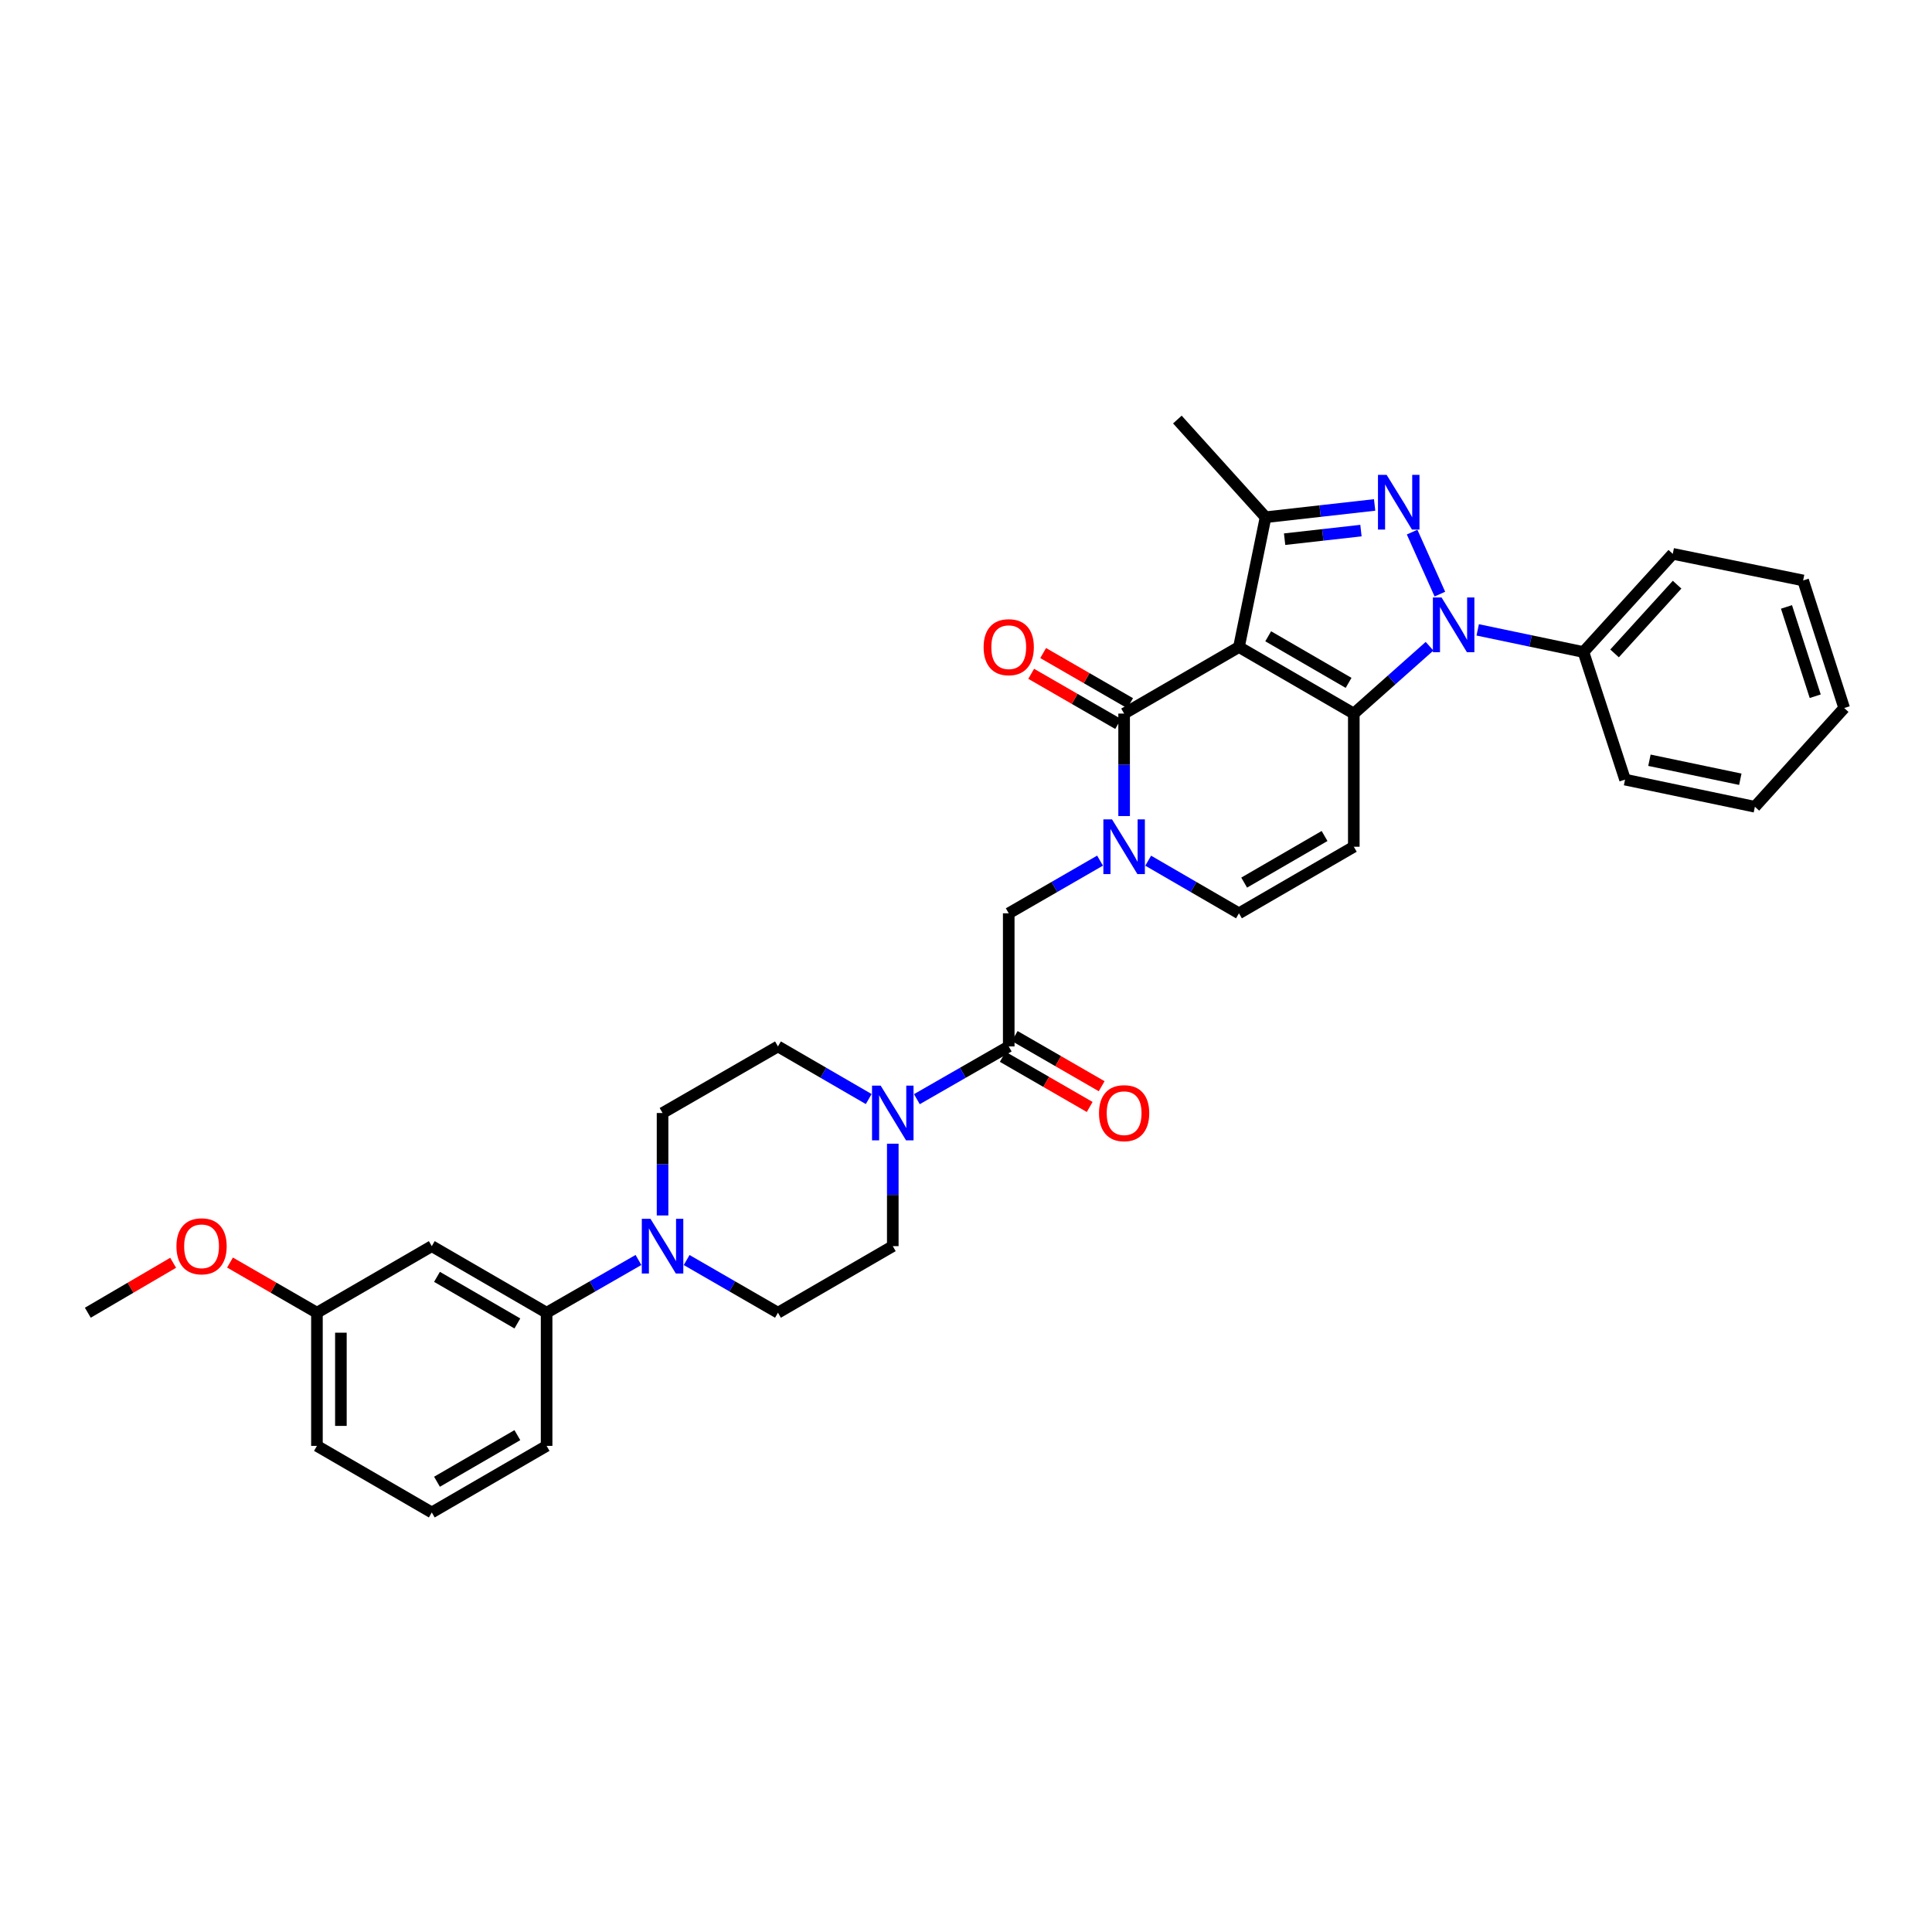 <?xml version='1.0' encoding='iso-8859-1'?>
<svg version='1.1' baseProfile='full'
              xmlns='http://www.w3.org/2000/svg'
                      xmlns:rdkit='http://www.rdkit.org/xml'
                      xmlns:xlink='http://www.w3.org/1999/xlink'
                  xml:space='preserve'
width='1000px' height='1000px' viewBox='0 0 1000 1000'>
<!-- END OF HEADER -->
<rect style='opacity:1.0;fill:#FFFFFF;stroke:none' width='1000' height='1000' x='0' y='0'> </rect>
<path class='bond-0' d='M 641.282,334.899 L 700.726,369.347' style='fill:none;fill-rule:evenodd;stroke:#000000;stroke-width:6px;stroke-linecap:butt;stroke-linejoin:miter;stroke-opacity:1' />
<path class='bond-0' d='M 656.415,329.339 L 698.026,353.452' style='fill:none;fill-rule:evenodd;stroke:#000000;stroke-width:6px;stroke-linecap:butt;stroke-linejoin:miter;stroke-opacity:1' />
<path class='bond-3' d='M 641.282,334.899 L 581.844,369.347' style='fill:none;fill-rule:evenodd;stroke:#000000;stroke-width:6px;stroke-linecap:butt;stroke-linejoin:miter;stroke-opacity:1' />
<path class='bond-4' d='M 641.282,334.899 L 655.058,267.713' style='fill:none;fill-rule:evenodd;stroke:#000000;stroke-width:6px;stroke-linecap:butt;stroke-linejoin:miter;stroke-opacity:1' />
<path class='bond-1' d='M 700.726,369.347 L 720.329,351.92' style='fill:none;fill-rule:evenodd;stroke:#000000;stroke-width:6px;stroke-linecap:butt;stroke-linejoin:miter;stroke-opacity:1' />
<path class='bond-1' d='M 720.329,351.92 L 739.932,334.494' style='fill:none;fill-rule:evenodd;stroke:#0000FF;stroke-width:6px;stroke-linecap:butt;stroke-linejoin:miter;stroke-opacity:1' />
<path class='bond-6' d='M 700.726,369.347 L 700.726,438.269' style='fill:none;fill-rule:evenodd;stroke:#000000;stroke-width:6px;stroke-linecap:butt;stroke-linejoin:miter;stroke-opacity:1' />
<path class='bond-14' d='M 764.857,326.019 L 792.222,331.751' style='fill:none;fill-rule:evenodd;stroke:#0000FF;stroke-width:6px;stroke-linecap:butt;stroke-linejoin:miter;stroke-opacity:1' />
<path class='bond-14' d='M 792.222,331.751 L 819.587,337.482' style='fill:none;fill-rule:evenodd;stroke:#000000;stroke-width:6px;stroke-linecap:butt;stroke-linejoin:miter;stroke-opacity:1' />
<path class='bond-33' d='M 745.28,307.512 L 730.906,275.419' style='fill:none;fill-rule:evenodd;stroke:#0000FF;stroke-width:6px;stroke-linecap:butt;stroke-linejoin:miter;stroke-opacity:1' />
<path class='bond-2' d='M 711.506,261.36 L 683.282,264.537' style='fill:none;fill-rule:evenodd;stroke:#0000FF;stroke-width:6px;stroke-linecap:butt;stroke-linejoin:miter;stroke-opacity:1' />
<path class='bond-2' d='M 683.282,264.537 L 655.058,267.713' style='fill:none;fill-rule:evenodd;stroke:#000000;stroke-width:6px;stroke-linecap:butt;stroke-linejoin:miter;stroke-opacity:1' />
<path class='bond-2' d='M 704.426,274.634 L 684.669,276.857' style='fill:none;fill-rule:evenodd;stroke:#0000FF;stroke-width:6px;stroke-linecap:butt;stroke-linejoin:miter;stroke-opacity:1' />
<path class='bond-2' d='M 684.669,276.857 L 664.912,279.081' style='fill:none;fill-rule:evenodd;stroke:#000000;stroke-width:6px;stroke-linecap:butt;stroke-linejoin:miter;stroke-opacity:1' />
<path class='bond-5' d='M 581.844,369.347 L 581.844,395.866' style='fill:none;fill-rule:evenodd;stroke:#000000;stroke-width:6px;stroke-linecap:butt;stroke-linejoin:miter;stroke-opacity:1' />
<path class='bond-5' d='M 581.844,395.866 L 581.844,422.386' style='fill:none;fill-rule:evenodd;stroke:#0000FF;stroke-width:6px;stroke-linecap:butt;stroke-linejoin:miter;stroke-opacity:1' />
<path class='bond-15' d='M 584.942,363.976 L 562.44,350.999' style='fill:none;fill-rule:evenodd;stroke:#000000;stroke-width:6px;stroke-linecap:butt;stroke-linejoin:miter;stroke-opacity:1' />
<path class='bond-15' d='M 562.44,350.999 L 539.939,338.021' style='fill:none;fill-rule:evenodd;stroke:#FF0000;stroke-width:6px;stroke-linecap:butt;stroke-linejoin:miter;stroke-opacity:1' />
<path class='bond-15' d='M 578.747,374.717 L 556.246,361.739' style='fill:none;fill-rule:evenodd;stroke:#000000;stroke-width:6px;stroke-linecap:butt;stroke-linejoin:miter;stroke-opacity:1' />
<path class='bond-15' d='M 556.246,361.739 L 533.744,348.761' style='fill:none;fill-rule:evenodd;stroke:#FF0000;stroke-width:6px;stroke-linecap:butt;stroke-linejoin:miter;stroke-opacity:1' />
<path class='bond-22' d='M 655.058,267.713 L 609.404,217.154' style='fill:none;fill-rule:evenodd;stroke:#000000;stroke-width:6px;stroke-linecap:butt;stroke-linejoin:miter;stroke-opacity:1' />
<path class='bond-9' d='M 594.302,445.492 L 617.792,459.111' style='fill:none;fill-rule:evenodd;stroke:#0000FF;stroke-width:6px;stroke-linecap:butt;stroke-linejoin:miter;stroke-opacity:1' />
<path class='bond-9' d='M 617.792,459.111 L 641.282,472.73' style='fill:none;fill-rule:evenodd;stroke:#000000;stroke-width:6px;stroke-linecap:butt;stroke-linejoin:miter;stroke-opacity:1' />
<path class='bond-11' d='M 569.38,445.46 L 545.749,459.095' style='fill:none;fill-rule:evenodd;stroke:#0000FF;stroke-width:6px;stroke-linecap:butt;stroke-linejoin:miter;stroke-opacity:1' />
<path class='bond-11' d='M 545.749,459.095 L 522.118,472.73' style='fill:none;fill-rule:evenodd;stroke:#000000;stroke-width:6px;stroke-linecap:butt;stroke-linejoin:miter;stroke-opacity:1' />
<path class='bond-34' d='M 700.726,438.269 L 641.282,472.73' style='fill:none;fill-rule:evenodd;stroke:#000000;stroke-width:6px;stroke-linecap:butt;stroke-linejoin:miter;stroke-opacity:1' />
<path class='bond-34' d='M 685.591,432.712 L 643.98,456.834' style='fill:none;fill-rule:evenodd;stroke:#000000;stroke-width:6px;stroke-linecap:butt;stroke-linejoin:miter;stroke-opacity:1' />
<path class='bond-7' d='M 522.118,541.632 L 522.118,472.73' style='fill:none;fill-rule:evenodd;stroke:#000000;stroke-width:6px;stroke-linecap:butt;stroke-linejoin:miter;stroke-opacity:1' />
<path class='bond-8' d='M 522.118,541.632 L 498.345,555.282' style='fill:none;fill-rule:evenodd;stroke:#000000;stroke-width:6px;stroke-linecap:butt;stroke-linejoin:miter;stroke-opacity:1' />
<path class='bond-8' d='M 498.345,555.282 L 474.572,568.932' style='fill:none;fill-rule:evenodd;stroke:#0000FF;stroke-width:6px;stroke-linecap:butt;stroke-linejoin:miter;stroke-opacity:1' />
<path class='bond-20' d='M 519.02,547.001 L 541.521,559.984' style='fill:none;fill-rule:evenodd;stroke:#000000;stroke-width:6px;stroke-linecap:butt;stroke-linejoin:miter;stroke-opacity:1' />
<path class='bond-20' d='M 541.521,559.984 L 564.022,572.967' style='fill:none;fill-rule:evenodd;stroke:#FF0000;stroke-width:6px;stroke-linecap:butt;stroke-linejoin:miter;stroke-opacity:1' />
<path class='bond-20' d='M 525.216,536.262 L 547.717,549.245' style='fill:none;fill-rule:evenodd;stroke:#000000;stroke-width:6px;stroke-linecap:butt;stroke-linejoin:miter;stroke-opacity:1' />
<path class='bond-20' d='M 547.717,549.245 L 570.219,562.228' style='fill:none;fill-rule:evenodd;stroke:#FF0000;stroke-width:6px;stroke-linecap:butt;stroke-linejoin:miter;stroke-opacity:1' />
<path class='bond-16' d='M 449.644,568.869 L 426.158,555.25' style='fill:none;fill-rule:evenodd;stroke:#0000FF;stroke-width:6px;stroke-linecap:butt;stroke-linejoin:miter;stroke-opacity:1' />
<path class='bond-16' d='M 426.158,555.25 L 402.671,541.632' style='fill:none;fill-rule:evenodd;stroke:#000000;stroke-width:6px;stroke-linecap:butt;stroke-linejoin:miter;stroke-opacity:1' />
<path class='bond-17' d='M 462.102,591.976 L 462.102,618.488' style='fill:none;fill-rule:evenodd;stroke:#0000FF;stroke-width:6px;stroke-linecap:butt;stroke-linejoin:miter;stroke-opacity:1' />
<path class='bond-17' d='M 462.102,618.488 L 462.102,645.001' style='fill:none;fill-rule:evenodd;stroke:#000000;stroke-width:6px;stroke-linecap:butt;stroke-linejoin:miter;stroke-opacity:1' />
<path class='bond-10' d='M 355.402,652.192 L 379.036,665.827' style='fill:none;fill-rule:evenodd;stroke:#0000FF;stroke-width:6px;stroke-linecap:butt;stroke-linejoin:miter;stroke-opacity:1' />
<path class='bond-10' d='M 379.036,665.827 L 402.671,679.462' style='fill:none;fill-rule:evenodd;stroke:#000000;stroke-width:6px;stroke-linecap:butt;stroke-linejoin:miter;stroke-opacity:1' />
<path class='bond-12' d='M 330.467,652.162 L 306.695,665.812' style='fill:none;fill-rule:evenodd;stroke:#0000FF;stroke-width:6px;stroke-linecap:butt;stroke-linejoin:miter;stroke-opacity:1' />
<path class='bond-12' d='M 306.695,665.812 L 282.922,679.462' style='fill:none;fill-rule:evenodd;stroke:#000000;stroke-width:6px;stroke-linecap:butt;stroke-linejoin:miter;stroke-opacity:1' />
<path class='bond-36' d='M 342.938,629.119 L 342.938,602.606' style='fill:none;fill-rule:evenodd;stroke:#0000FF;stroke-width:6px;stroke-linecap:butt;stroke-linejoin:miter;stroke-opacity:1' />
<path class='bond-36' d='M 342.938,602.606 L 342.938,576.093' style='fill:none;fill-rule:evenodd;stroke:#000000;stroke-width:6px;stroke-linecap:butt;stroke-linejoin:miter;stroke-opacity:1' />
<path class='bond-13' d='M 282.922,679.462 L 223.491,645.001' style='fill:none;fill-rule:evenodd;stroke:#000000;stroke-width:6px;stroke-linecap:butt;stroke-linejoin:miter;stroke-opacity:1' />
<path class='bond-13' d='M 267.788,685.019 L 226.186,660.896' style='fill:none;fill-rule:evenodd;stroke:#000000;stroke-width:6px;stroke-linecap:butt;stroke-linejoin:miter;stroke-opacity:1' />
<path class='bond-24' d='M 282.922,679.462 L 282.922,748.385' style='fill:none;fill-rule:evenodd;stroke:#000000;stroke-width:6px;stroke-linecap:butt;stroke-linejoin:miter;stroke-opacity:1' />
<path class='bond-21' d='M 223.491,645.001 L 164.047,679.462' style='fill:none;fill-rule:evenodd;stroke:#000000;stroke-width:6px;stroke-linecap:butt;stroke-linejoin:miter;stroke-opacity:1' />
<path class='bond-26' d='M 819.587,337.482 L 865.827,286.662' style='fill:none;fill-rule:evenodd;stroke:#000000;stroke-width:6px;stroke-linecap:butt;stroke-linejoin:miter;stroke-opacity:1' />
<path class='bond-26' d='M 835.694,338.203 L 868.061,302.629' style='fill:none;fill-rule:evenodd;stroke:#000000;stroke-width:6px;stroke-linecap:butt;stroke-linejoin:miter;stroke-opacity:1' />
<path class='bond-27' d='M 819.587,337.482 L 841.126,403.525' style='fill:none;fill-rule:evenodd;stroke:#000000;stroke-width:6px;stroke-linecap:butt;stroke-linejoin:miter;stroke-opacity:1' />
<path class='bond-19' d='M 402.671,541.632 L 342.938,576.093' style='fill:none;fill-rule:evenodd;stroke:#000000;stroke-width:6px;stroke-linecap:butt;stroke-linejoin:miter;stroke-opacity:1' />
<path class='bond-18' d='M 462.102,645.001 L 402.671,679.462' style='fill:none;fill-rule:evenodd;stroke:#000000;stroke-width:6px;stroke-linecap:butt;stroke-linejoin:miter;stroke-opacity:1' />
<path class='bond-23' d='M 164.047,679.462 L 141.549,666.48' style='fill:none;fill-rule:evenodd;stroke:#000000;stroke-width:6px;stroke-linecap:butt;stroke-linejoin:miter;stroke-opacity:1' />
<path class='bond-23' d='M 141.549,666.48 L 119.051,653.498' style='fill:none;fill-rule:evenodd;stroke:#FF0000;stroke-width:6px;stroke-linecap:butt;stroke-linejoin:miter;stroke-opacity:1' />
<path class='bond-37' d='M 164.047,679.462 L 164.047,748.385' style='fill:none;fill-rule:evenodd;stroke:#000000;stroke-width:6px;stroke-linecap:butt;stroke-linejoin:miter;stroke-opacity:1' />
<path class='bond-37' d='M 176.445,689.801 L 176.445,738.046' style='fill:none;fill-rule:evenodd;stroke:#000000;stroke-width:6px;stroke-linecap:butt;stroke-linejoin:miter;stroke-opacity:1' />
<path class='bond-29' d='M 89.622,653.609 L 67.538,666.536' style='fill:none;fill-rule:evenodd;stroke:#FF0000;stroke-width:6px;stroke-linecap:butt;stroke-linejoin:miter;stroke-opacity:1' />
<path class='bond-29' d='M 67.538,666.536 L 45.455,679.462' style='fill:none;fill-rule:evenodd;stroke:#000000;stroke-width:6px;stroke-linecap:butt;stroke-linejoin:miter;stroke-opacity:1' />
<path class='bond-25' d='M 282.922,748.385 L 223.491,782.846' style='fill:none;fill-rule:evenodd;stroke:#000000;stroke-width:6px;stroke-linecap:butt;stroke-linejoin:miter;stroke-opacity:1' />
<path class='bond-25' d='M 267.788,742.828 L 226.186,766.951' style='fill:none;fill-rule:evenodd;stroke:#000000;stroke-width:6px;stroke-linecap:butt;stroke-linejoin:miter;stroke-opacity:1' />
<path class='bond-28' d='M 223.491,782.846 L 164.047,748.385' style='fill:none;fill-rule:evenodd;stroke:#000000;stroke-width:6px;stroke-linecap:butt;stroke-linejoin:miter;stroke-opacity:1' />
<path class='bond-31' d='M 865.827,286.662 L 933.296,300.438' style='fill:none;fill-rule:evenodd;stroke:#000000;stroke-width:6px;stroke-linecap:butt;stroke-linejoin:miter;stroke-opacity:1' />
<path class='bond-30' d='M 841.126,403.525 L 908.326,417.584' style='fill:none;fill-rule:evenodd;stroke:#000000;stroke-width:6px;stroke-linecap:butt;stroke-linejoin:miter;stroke-opacity:1' />
<path class='bond-30' d='M 853.745,393.498 L 900.785,403.339' style='fill:none;fill-rule:evenodd;stroke:#000000;stroke-width:6px;stroke-linecap:butt;stroke-linejoin:miter;stroke-opacity:1' />
<path class='bond-32' d='M 908.326,417.584 L 954.545,366.474' style='fill:none;fill-rule:evenodd;stroke:#000000;stroke-width:6px;stroke-linecap:butt;stroke-linejoin:miter;stroke-opacity:1' />
<path class='bond-35' d='M 933.296,300.438 L 954.545,366.474' style='fill:none;fill-rule:evenodd;stroke:#000000;stroke-width:6px;stroke-linecap:butt;stroke-linejoin:miter;stroke-opacity:1' />
<path class='bond-35' d='M 924.681,314.141 L 939.555,360.367' style='fill:none;fill-rule:evenodd;stroke:#000000;stroke-width:6px;stroke-linecap:butt;stroke-linejoin:miter;stroke-opacity:1' />
<path  class='atom-2' d='M 746.141 309.25
L 755.421 324.25
Q 756.341 325.73, 757.821 328.41
Q 759.301 331.09, 759.381 331.25
L 759.381 309.25
L 763.141 309.25
L 763.141 337.57
L 759.261 337.57
L 749.301 321.17
Q 748.141 319.25, 746.901 317.05
Q 745.701 314.85, 745.341 314.17
L 745.341 337.57
L 741.661 337.57
L 741.661 309.25
L 746.141 309.25
' fill='#0000FF'/>
<path  class='atom-3' d='M 717.72 245.797
L 727 260.797
Q 727.92 262.277, 729.4 264.957
Q 730.88 267.637, 730.96 267.797
L 730.96 245.797
L 734.72 245.797
L 734.72 274.117
L 730.84 274.117
L 720.88 257.717
Q 719.72 255.797, 718.48 253.597
Q 717.28 251.397, 716.92 250.717
L 716.92 274.117
L 713.24 274.117
L 713.24 245.797
L 717.72 245.797
' fill='#0000FF'/>
<path  class='atom-6' d='M 575.584 424.109
L 584.864 439.109
Q 585.784 440.589, 587.264 443.269
Q 588.744 445.949, 588.824 446.109
L 588.824 424.109
L 592.584 424.109
L 592.584 452.429
L 588.704 452.429
L 578.744 436.029
Q 577.584 434.109, 576.344 431.909
Q 575.144 429.709, 574.784 429.029
L 574.784 452.429
L 571.104 452.429
L 571.104 424.109
L 575.584 424.109
' fill='#0000FF'/>
<path  class='atom-9' d='M 455.842 561.933
L 465.122 576.933
Q 466.042 578.413, 467.522 581.093
Q 469.002 583.773, 469.082 583.933
L 469.082 561.933
L 472.842 561.933
L 472.842 590.253
L 468.962 590.253
L 459.002 573.853
Q 457.842 571.933, 456.602 569.733
Q 455.402 567.533, 455.042 566.853
L 455.042 590.253
L 451.362 590.253
L 451.362 561.933
L 455.842 561.933
' fill='#0000FF'/>
<path  class='atom-11' d='M 336.678 630.841
L 345.958 645.841
Q 346.878 647.321, 348.358 650.001
Q 349.838 652.681, 349.918 652.841
L 349.918 630.841
L 353.678 630.841
L 353.678 659.161
L 349.798 659.161
L 339.838 642.761
Q 338.678 640.841, 337.438 638.641
Q 336.238 636.441, 335.878 635.761
L 335.878 659.161
L 332.198 659.161
L 332.198 630.841
L 336.678 630.841
' fill='#0000FF'/>
<path  class='atom-16' d='M 509.118 334.979
Q 509.118 328.179, 512.478 324.379
Q 515.838 320.579, 522.118 320.579
Q 528.398 320.579, 531.758 324.379
Q 535.118 328.179, 535.118 334.979
Q 535.118 341.859, 531.718 345.779
Q 528.318 349.659, 522.118 349.659
Q 515.878 349.659, 512.478 345.779
Q 509.118 341.899, 509.118 334.979
M 522.118 346.459
Q 526.438 346.459, 528.758 343.579
Q 531.118 340.659, 531.118 334.979
Q 531.118 329.419, 528.758 326.619
Q 526.438 323.779, 522.118 323.779
Q 517.798 323.779, 515.438 326.579
Q 513.118 329.379, 513.118 334.979
Q 513.118 340.699, 515.438 343.579
Q 517.798 346.459, 522.118 346.459
' fill='#FF0000'/>
<path  class='atom-21' d='M 568.844 576.173
Q 568.844 569.373, 572.204 565.573
Q 575.564 561.773, 581.844 561.773
Q 588.124 561.773, 591.484 565.573
Q 594.844 569.373, 594.844 576.173
Q 594.844 583.053, 591.444 586.973
Q 588.044 590.853, 581.844 590.853
Q 575.604 590.853, 572.204 586.973
Q 568.844 583.093, 568.844 576.173
M 581.844 587.653
Q 586.164 587.653, 588.484 584.773
Q 590.844 581.853, 590.844 576.173
Q 590.844 570.613, 588.484 567.813
Q 586.164 564.973, 581.844 564.973
Q 577.524 564.973, 575.164 567.773
Q 572.844 570.573, 572.844 576.173
Q 572.844 581.893, 575.164 584.773
Q 577.524 587.653, 581.844 587.653
' fill='#FF0000'/>
<path  class='atom-24' d='M 91.327 645.081
Q 91.327 638.281, 94.687 634.481
Q 98.047 630.681, 104.327 630.681
Q 110.607 630.681, 113.967 634.481
Q 117.327 638.281, 117.327 645.081
Q 117.327 651.961, 113.927 655.881
Q 110.527 659.761, 104.327 659.761
Q 98.087 659.761, 94.687 655.881
Q 91.327 652.001, 91.327 645.081
M 104.327 656.561
Q 108.647 656.561, 110.967 653.681
Q 113.327 650.761, 113.327 645.081
Q 113.327 639.521, 110.967 636.721
Q 108.647 633.881, 104.327 633.881
Q 100.007 633.881, 97.647 636.681
Q 95.327 639.481, 95.327 645.081
Q 95.327 650.801, 97.647 653.681
Q 100.007 656.561, 104.327 656.561
' fill='#FF0000'/>
</svg>
